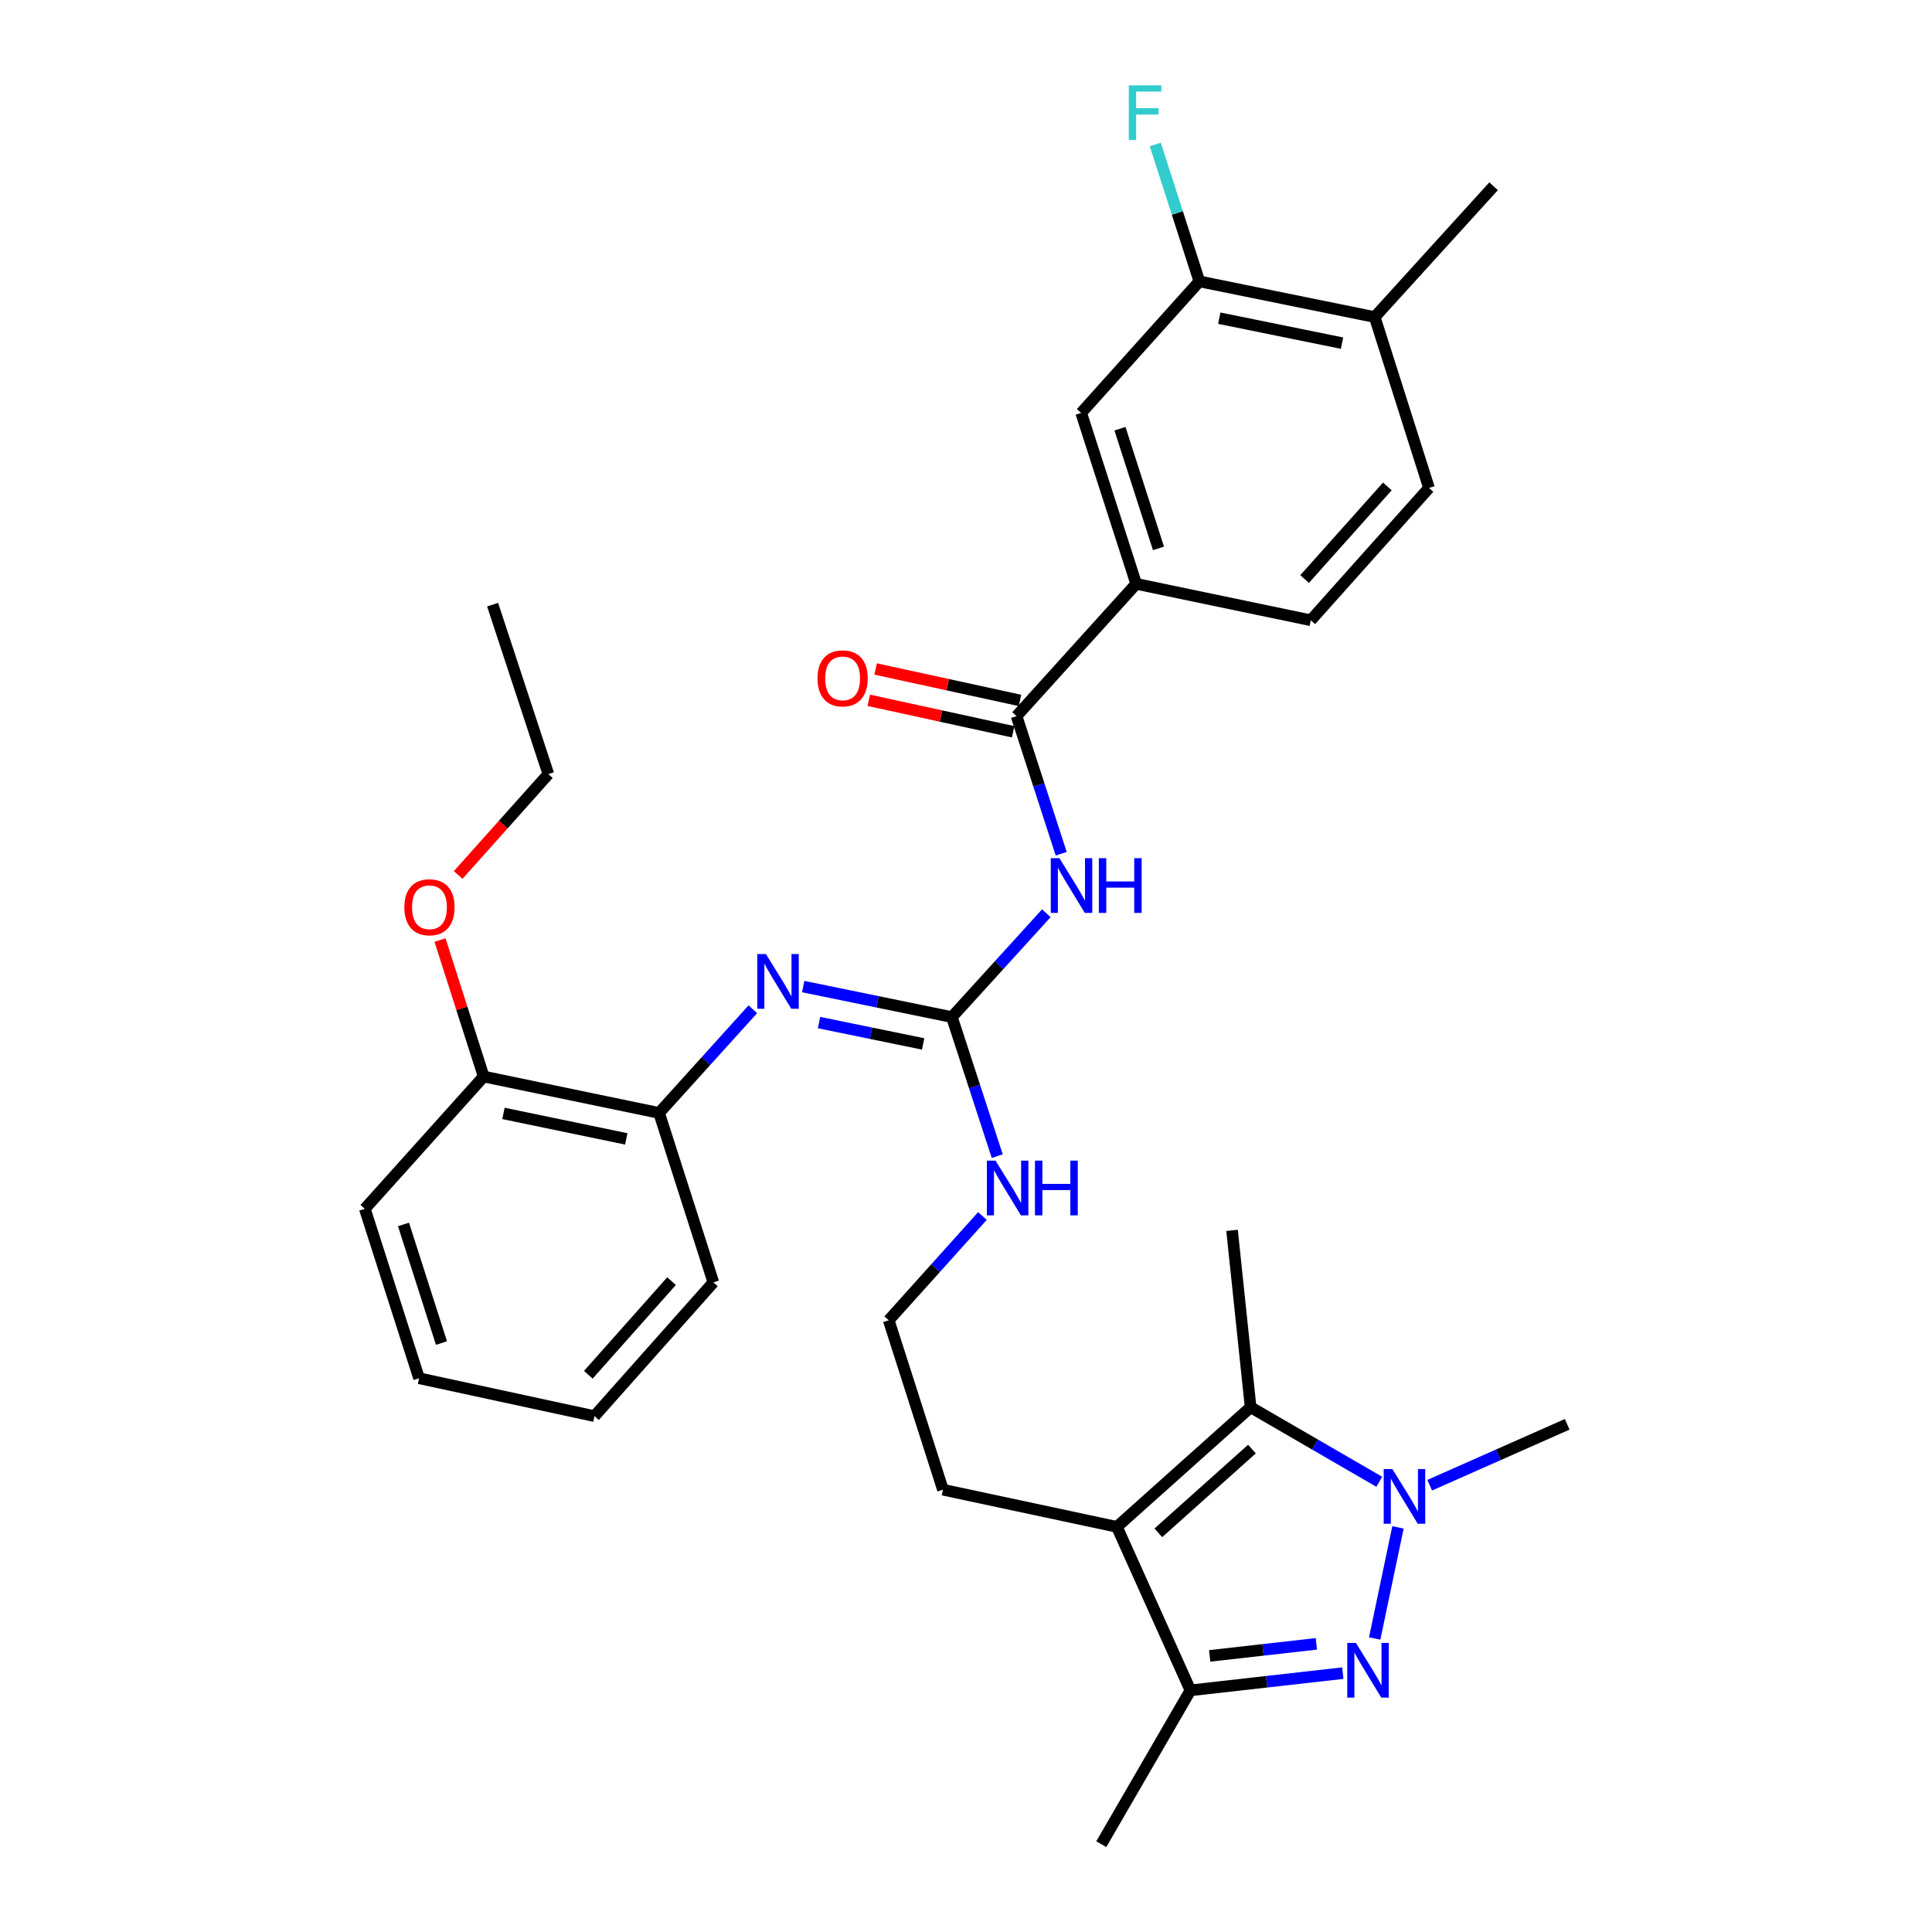 <?xml version='1.0' encoding='iso-8859-1'?>
<svg version='1.1' baseProfile='full'
              xmlns='http://www.w3.org/2000/svg'
                      xmlns:rdkit='http://www.rdkit.org/xml'
                      xmlns:xlink='http://www.w3.org/1999/xlink'
                  xml:space='preserve'
width='1000px' height='1000px' viewBox='0 0 1000 1000'>
<!-- END OF HEADER -->
<rect style='opacity:1.0;fill:#FFFFFF;stroke:none' width='1000' height='1000' x='0' y='0'> </rect>
<path class='bond-0' d='M 711.537,848.086 L 723.591,790.565' style='fill:none;fill-rule:evenodd;stroke:#0000FF;stroke-width:6px;stroke-linecap:butt;stroke-linejoin:miter;stroke-opacity:1' />
<path class='bond-4' d='M 695.036,866.019 L 655.602,870.471' style='fill:none;fill-rule:evenodd;stroke:#0000FF;stroke-width:6px;stroke-linecap:butt;stroke-linejoin:miter;stroke-opacity:1' />
<path class='bond-4' d='M 655.602,870.471 L 616.169,874.922' style='fill:none;fill-rule:evenodd;stroke:#000000;stroke-width:6px;stroke-linecap:butt;stroke-linejoin:miter;stroke-opacity:1' />
<path class='bond-4' d='M 681.343,850.856 L 653.74,853.972' style='fill:none;fill-rule:evenodd;stroke:#0000FF;stroke-width:6px;stroke-linecap:butt;stroke-linejoin:miter;stroke-opacity:1' />
<path class='bond-4' d='M 653.74,853.972 L 626.137,857.088' style='fill:none;fill-rule:evenodd;stroke:#000000;stroke-width:6px;stroke-linecap:butt;stroke-linejoin:miter;stroke-opacity:1' />
<path class='bond-2' d='M 713.911,766.969 L 680.615,747.673' style='fill:none;fill-rule:evenodd;stroke:#0000FF;stroke-width:6px;stroke-linecap:butt;stroke-linejoin:miter;stroke-opacity:1' />
<path class='bond-2' d='M 680.615,747.673 L 647.319,728.378' style='fill:none;fill-rule:evenodd;stroke:#000000;stroke-width:6px;stroke-linecap:butt;stroke-linejoin:miter;stroke-opacity:1' />
<path class='bond-20' d='M 739.994,768.749 L 775.581,752.987' style='fill:none;fill-rule:evenodd;stroke:#0000FF;stroke-width:6px;stroke-linecap:butt;stroke-linejoin:miter;stroke-opacity:1' />
<path class='bond-20' d='M 775.581,752.987 L 811.168,737.224' style='fill:none;fill-rule:evenodd;stroke:#000000;stroke-width:6px;stroke-linecap:butt;stroke-linejoin:miter;stroke-opacity:1' />
<path class='bond-1' d='M 578.101,790.3 L 616.169,874.922' style='fill:none;fill-rule:evenodd;stroke:#000000;stroke-width:6px;stroke-linecap:butt;stroke-linejoin:miter;stroke-opacity:1' />
<path class='bond-18' d='M 578.101,790.3 L 488.073,771.067' style='fill:none;fill-rule:evenodd;stroke:#000000;stroke-width:6px;stroke-linecap:butt;stroke-linejoin:miter;stroke-opacity:1' />
<path class='bond-32' d='M 578.101,790.3 L 647.319,728.378' style='fill:none;fill-rule:evenodd;stroke:#000000;stroke-width:6px;stroke-linecap:butt;stroke-linejoin:miter;stroke-opacity:1' />
<path class='bond-32' d='M 599.554,793.386 L 648.007,750.041' style='fill:none;fill-rule:evenodd;stroke:#000000;stroke-width:6px;stroke-linecap:butt;stroke-linejoin:miter;stroke-opacity:1' />
<path class='bond-21' d='M 647.319,728.378 L 637.708,636.837' style='fill:none;fill-rule:evenodd;stroke:#000000;stroke-width:6px;stroke-linecap:butt;stroke-linejoin:miter;stroke-opacity:1' />
<path class='bond-3' d='M 541.576,472.697 L 517.135,499.57' style='fill:none;fill-rule:evenodd;stroke:#0000FF;stroke-width:6px;stroke-linecap:butt;stroke-linejoin:miter;stroke-opacity:1' />
<path class='bond-3' d='M 517.135,499.57 L 492.694,526.442' style='fill:none;fill-rule:evenodd;stroke:#000000;stroke-width:6px;stroke-linecap:butt;stroke-linejoin:miter;stroke-opacity:1' />
<path class='bond-6' d='M 549.276,441.894 L 537.722,406.274' style='fill:none;fill-rule:evenodd;stroke:#0000FF;stroke-width:6px;stroke-linecap:butt;stroke-linejoin:miter;stroke-opacity:1' />
<path class='bond-6' d='M 537.722,406.274 L 526.169,370.655' style='fill:none;fill-rule:evenodd;stroke:#000000;stroke-width:6px;stroke-linecap:butt;stroke-linejoin:miter;stroke-opacity:1' />
<path class='bond-23' d='M 616.169,874.922 L 570.021,954.545' style='fill:none;fill-rule:evenodd;stroke:#000000;stroke-width:6px;stroke-linecap:butt;stroke-linejoin:miter;stroke-opacity:1' />
<path class='bond-5' d='M 492.694,526.442 L 504.432,562.429' style='fill:none;fill-rule:evenodd;stroke:#000000;stroke-width:6px;stroke-linecap:butt;stroke-linejoin:miter;stroke-opacity:1' />
<path class='bond-5' d='M 504.432,562.429 L 516.17,598.416' style='fill:none;fill-rule:evenodd;stroke:#0000FF;stroke-width:6px;stroke-linecap:butt;stroke-linejoin:miter;stroke-opacity:1' />
<path class='bond-7' d='M 492.694,526.442 L 454.213,518.546' style='fill:none;fill-rule:evenodd;stroke:#000000;stroke-width:6px;stroke-linecap:butt;stroke-linejoin:miter;stroke-opacity:1' />
<path class='bond-7' d='M 454.213,518.546 L 415.731,510.651' style='fill:none;fill-rule:evenodd;stroke:#0000FF;stroke-width:6px;stroke-linecap:butt;stroke-linejoin:miter;stroke-opacity:1' />
<path class='bond-7' d='M 477.813,540.338 L 450.875,534.811' style='fill:none;fill-rule:evenodd;stroke:#000000;stroke-width:6px;stroke-linecap:butt;stroke-linejoin:miter;stroke-opacity:1' />
<path class='bond-7' d='M 450.875,534.811 L 423.938,529.284' style='fill:none;fill-rule:evenodd;stroke:#0000FF;stroke-width:6px;stroke-linecap:butt;stroke-linejoin:miter;stroke-opacity:1' />
<path class='bond-8' d='M 526.169,370.655 L 588.091,302.193' style='fill:none;fill-rule:evenodd;stroke:#000000;stroke-width:6px;stroke-linecap:butt;stroke-linejoin:miter;stroke-opacity:1' />
<path class='bond-12' d='M 527.937,362.544 L 490.574,354.402' style='fill:none;fill-rule:evenodd;stroke:#000000;stroke-width:6px;stroke-linecap:butt;stroke-linejoin:miter;stroke-opacity:1' />
<path class='bond-12' d='M 490.574,354.402 L 453.212,346.259' style='fill:none;fill-rule:evenodd;stroke:#FF0000;stroke-width:6px;stroke-linecap:butt;stroke-linejoin:miter;stroke-opacity:1' />
<path class='bond-12' d='M 524.401,378.767 L 487.039,370.624' style='fill:none;fill-rule:evenodd;stroke:#000000;stroke-width:6px;stroke-linecap:butt;stroke-linejoin:miter;stroke-opacity:1' />
<path class='bond-12' d='M 487.039,370.624 L 449.677,362.482' style='fill:none;fill-rule:evenodd;stroke:#FF0000;stroke-width:6px;stroke-linecap:butt;stroke-linejoin:miter;stroke-opacity:1' />
<path class='bond-9' d='M 389.66,522.393 L 365.4,549.226' style='fill:none;fill-rule:evenodd;stroke:#0000FF;stroke-width:6px;stroke-linecap:butt;stroke-linejoin:miter;stroke-opacity:1' />
<path class='bond-9' d='M 365.4,549.226 L 341.141,576.059' style='fill:none;fill-rule:evenodd;stroke:#000000;stroke-width:6px;stroke-linecap:butt;stroke-linejoin:miter;stroke-opacity:1' />
<path class='bond-10' d='M 588.091,302.193 L 559.616,213.724' style='fill:none;fill-rule:evenodd;stroke:#000000;stroke-width:6px;stroke-linecap:butt;stroke-linejoin:miter;stroke-opacity:1' />
<path class='bond-10' d='M 599.625,283.836 L 579.692,221.908' style='fill:none;fill-rule:evenodd;stroke:#000000;stroke-width:6px;stroke-linecap:butt;stroke-linejoin:miter;stroke-opacity:1' />
<path class='bond-15' d='M 588.091,302.193 L 678.469,321.048' style='fill:none;fill-rule:evenodd;stroke:#000000;stroke-width:6px;stroke-linecap:butt;stroke-linejoin:miter;stroke-opacity:1' />
<path class='bond-16' d='M 341.141,576.059 L 250.357,557.214' style='fill:none;fill-rule:evenodd;stroke:#000000;stroke-width:6px;stroke-linecap:butt;stroke-linejoin:miter;stroke-opacity:1' />
<path class='bond-16' d='M 324.149,589.489 L 260.6,576.298' style='fill:none;fill-rule:evenodd;stroke:#000000;stroke-width:6px;stroke-linecap:butt;stroke-linejoin:miter;stroke-opacity:1' />
<path class='bond-25' d='M 341.141,576.059 L 369.238,663.753' style='fill:none;fill-rule:evenodd;stroke:#000000;stroke-width:6px;stroke-linecap:butt;stroke-linejoin:miter;stroke-opacity:1' />
<path class='bond-11' d='M 559.616,213.724 L 620.791,145.65' style='fill:none;fill-rule:evenodd;stroke:#000000;stroke-width:6px;stroke-linecap:butt;stroke-linejoin:miter;stroke-opacity:1' />
<path class='bond-19' d='M 620.791,145.65 L 609.385,110.214' style='fill:none;fill-rule:evenodd;stroke:#000000;stroke-width:6px;stroke-linecap:butt;stroke-linejoin:miter;stroke-opacity:1' />
<path class='bond-19' d='M 609.385,110.214 L 597.98,74.778' style='fill:none;fill-rule:evenodd;stroke:#33CCCC;stroke-width:6px;stroke-linecap:butt;stroke-linejoin:miter;stroke-opacity:1' />
<path class='bond-34' d='M 620.791,145.65 L 711.547,164.108' style='fill:none;fill-rule:evenodd;stroke:#000000;stroke-width:6px;stroke-linecap:butt;stroke-linejoin:miter;stroke-opacity:1' />
<path class='bond-34' d='M 631.095,164.689 L 694.625,177.609' style='fill:none;fill-rule:evenodd;stroke:#000000;stroke-width:6px;stroke-linecap:butt;stroke-linejoin:miter;stroke-opacity:1' />
<path class='bond-13' d='M 711.547,164.108 L 739.644,252.567' style='fill:none;fill-rule:evenodd;stroke:#000000;stroke-width:6px;stroke-linecap:butt;stroke-linejoin:miter;stroke-opacity:1' />
<path class='bond-26' d='M 711.547,164.108 L 773.091,96.402' style='fill:none;fill-rule:evenodd;stroke:#000000;stroke-width:6px;stroke-linecap:butt;stroke-linejoin:miter;stroke-opacity:1' />
<path class='bond-14' d='M 508.506,629.408 L 484.25,656.386' style='fill:none;fill-rule:evenodd;stroke:#0000FF;stroke-width:6px;stroke-linecap:butt;stroke-linejoin:miter;stroke-opacity:1' />
<path class='bond-14' d='M 484.25,656.386 L 459.995,683.364' style='fill:none;fill-rule:evenodd;stroke:#000000;stroke-width:6px;stroke-linecap:butt;stroke-linejoin:miter;stroke-opacity:1' />
<path class='bond-17' d='M 678.469,321.048 L 739.644,252.567' style='fill:none;fill-rule:evenodd;stroke:#000000;stroke-width:6px;stroke-linecap:butt;stroke-linejoin:miter;stroke-opacity:1' />
<path class='bond-17' d='M 675.263,299.714 L 718.085,251.778' style='fill:none;fill-rule:evenodd;stroke:#000000;stroke-width:6px;stroke-linecap:butt;stroke-linejoin:miter;stroke-opacity:1' />
<path class='bond-24' d='M 250.357,557.214 L 239.053,521.894' style='fill:none;fill-rule:evenodd;stroke:#000000;stroke-width:6px;stroke-linecap:butt;stroke-linejoin:miter;stroke-opacity:1' />
<path class='bond-24' d='M 239.053,521.894 L 227.748,486.573' style='fill:none;fill-rule:evenodd;stroke:#FF0000;stroke-width:6px;stroke-linecap:butt;stroke-linejoin:miter;stroke-opacity:1' />
<path class='bond-27' d='M 250.357,557.214 L 188.832,625.676' style='fill:none;fill-rule:evenodd;stroke:#000000;stroke-width:6px;stroke-linecap:butt;stroke-linejoin:miter;stroke-opacity:1' />
<path class='bond-22' d='M 488.073,771.067 L 459.995,683.364' style='fill:none;fill-rule:evenodd;stroke:#000000;stroke-width:6px;stroke-linecap:butt;stroke-linejoin:miter;stroke-opacity:1' />
<path class='bond-28' d='M 237.154,452.882 L 260.493,426.776' style='fill:none;fill-rule:evenodd;stroke:#FF0000;stroke-width:6px;stroke-linecap:butt;stroke-linejoin:miter;stroke-opacity:1' />
<path class='bond-28' d='M 260.493,426.776 L 283.831,400.671' style='fill:none;fill-rule:evenodd;stroke:#000000;stroke-width:6px;stroke-linecap:butt;stroke-linejoin:miter;stroke-opacity:1' />
<path class='bond-30' d='M 369.238,663.753 L 307.694,732.999' style='fill:none;fill-rule:evenodd;stroke:#000000;stroke-width:6px;stroke-linecap:butt;stroke-linejoin:miter;stroke-opacity:1' />
<path class='bond-30' d='M 347.596,663.11 L 304.516,711.582' style='fill:none;fill-rule:evenodd;stroke:#000000;stroke-width:6px;stroke-linecap:butt;stroke-linejoin:miter;stroke-opacity:1' />
<path class='bond-33' d='M 188.832,625.676 L 216.91,713.379' style='fill:none;fill-rule:evenodd;stroke:#000000;stroke-width:6px;stroke-linecap:butt;stroke-linejoin:miter;stroke-opacity:1' />
<path class='bond-33' d='M 208.856,633.769 L 228.511,695.161' style='fill:none;fill-rule:evenodd;stroke:#000000;stroke-width:6px;stroke-linecap:butt;stroke-linejoin:miter;stroke-opacity:1' />
<path class='bond-29' d='M 283.831,400.671 L 254.978,312.967' style='fill:none;fill-rule:evenodd;stroke:#000000;stroke-width:6px;stroke-linecap:butt;stroke-linejoin:miter;stroke-opacity:1' />
<path class='bond-31' d='M 307.694,732.999 L 216.91,713.379' style='fill:none;fill-rule:evenodd;stroke:#000000;stroke-width:6px;stroke-linecap:butt;stroke-linejoin:miter;stroke-opacity:1' />
<path  class='atom-0' d='M 701.828 850.385
L 711.108 865.385
Q 712.028 866.865, 713.508 869.545
Q 714.988 872.225, 715.068 872.385
L 715.068 850.385
L 718.828 850.385
L 718.828 878.705
L 714.948 878.705
L 704.988 862.305
Q 703.828 860.385, 702.588 858.185
Q 701.388 855.985, 701.028 855.305
L 701.028 878.705
L 697.348 878.705
L 697.348 850.385
L 701.828 850.385
' fill='#0000FF'/>
<path  class='atom-1' d='M 720.692 760.366
L 729.972 775.366
Q 730.892 776.846, 732.372 779.526
Q 733.852 782.206, 733.932 782.366
L 733.932 760.366
L 737.692 760.366
L 737.692 788.686
L 733.812 788.686
L 723.852 772.286
Q 722.692 770.366, 721.452 768.166
Q 720.252 765.966, 719.892 765.286
L 719.892 788.686
L 716.212 788.686
L 716.212 760.366
L 720.692 760.366
' fill='#0000FF'/>
<path  class='atom-4' d='M 548.356 444.199
L 557.636 459.199
Q 558.556 460.679, 560.036 463.359
Q 561.516 466.039, 561.596 466.199
L 561.596 444.199
L 565.356 444.199
L 565.356 472.519
L 561.476 472.519
L 551.516 456.119
Q 550.356 454.199, 549.116 451.999
Q 547.916 449.799, 547.556 449.119
L 547.556 472.519
L 543.876 472.519
L 543.876 444.199
L 548.356 444.199
' fill='#0000FF'/>
<path  class='atom-4' d='M 568.756 444.199
L 572.596 444.199
L 572.596 456.239
L 587.076 456.239
L 587.076 444.199
L 590.916 444.199
L 590.916 472.519
L 587.076 472.519
L 587.076 459.439
L 572.596 459.439
L 572.596 472.519
L 568.756 472.519
L 568.756 444.199
' fill='#0000FF'/>
<path  class='atom-8' d='M 396.434 493.816
L 405.714 508.816
Q 406.634 510.296, 408.114 512.976
Q 409.594 515.656, 409.674 515.816
L 409.674 493.816
L 413.434 493.816
L 413.434 522.136
L 409.554 522.136
L 399.594 505.736
Q 398.434 503.816, 397.194 501.616
Q 395.994 499.416, 395.634 498.736
L 395.634 522.136
L 391.954 522.136
L 391.954 493.816
L 396.434 493.816
' fill='#0000FF'/>
<path  class='atom-13' d='M 423.141 351.115
Q 423.141 344.315, 426.501 340.515
Q 429.861 336.715, 436.141 336.715
Q 442.421 336.715, 445.781 340.515
Q 449.141 344.315, 449.141 351.115
Q 449.141 357.995, 445.741 361.915
Q 442.341 365.795, 436.141 365.795
Q 429.901 365.795, 426.501 361.915
Q 423.141 358.035, 423.141 351.115
M 436.141 362.595
Q 440.461 362.595, 442.781 359.715
Q 445.141 356.795, 445.141 351.115
Q 445.141 345.555, 442.781 342.755
Q 440.461 339.915, 436.141 339.915
Q 431.821 339.915, 429.461 342.715
Q 427.141 345.515, 427.141 351.115
Q 427.141 356.835, 429.461 359.715
Q 431.821 362.595, 436.141 362.595
' fill='#FF0000'/>
<path  class='atom-15' d='M 515.288 600.742
L 524.568 615.742
Q 525.488 617.222, 526.968 619.902
Q 528.448 622.582, 528.528 622.742
L 528.528 600.742
L 532.288 600.742
L 532.288 629.062
L 528.408 629.062
L 518.448 612.662
Q 517.288 610.742, 516.048 608.542
Q 514.848 606.342, 514.488 605.662
L 514.488 629.062
L 510.808 629.062
L 510.808 600.742
L 515.288 600.742
' fill='#0000FF'/>
<path  class='atom-15' d='M 535.688 600.742
L 539.528 600.742
L 539.528 612.782
L 554.008 612.782
L 554.008 600.742
L 557.848 600.742
L 557.848 629.062
L 554.008 629.062
L 554.008 615.982
L 539.528 615.982
L 539.528 629.062
L 535.688 629.062
L 535.688 600.742
' fill='#0000FF'/>
<path  class='atom-20' d='M 584.264 44.165
L 601.104 44.165
L 601.104 47.405
L 588.064 47.405
L 588.064 56.005
L 599.664 56.005
L 599.664 59.285
L 588.064 59.285
L 588.064 72.485
L 584.264 72.485
L 584.264 44.165
' fill='#33CCCC'/>
<path  class='atom-25' d='M 209.288 469.591
Q 209.288 462.791, 212.648 458.991
Q 216.008 455.191, 222.288 455.191
Q 228.568 455.191, 231.928 458.991
Q 235.288 462.791, 235.288 469.591
Q 235.288 476.471, 231.888 480.391
Q 228.488 484.271, 222.288 484.271
Q 216.048 484.271, 212.648 480.391
Q 209.288 476.511, 209.288 469.591
M 222.288 481.071
Q 226.608 481.071, 228.928 478.191
Q 231.288 475.271, 231.288 469.591
Q 231.288 464.031, 228.928 461.231
Q 226.608 458.391, 222.288 458.391
Q 217.968 458.391, 215.608 461.191
Q 213.288 463.991, 213.288 469.591
Q 213.288 475.311, 215.608 478.191
Q 217.968 481.071, 222.288 481.071
' fill='#FF0000'/>
</svg>
